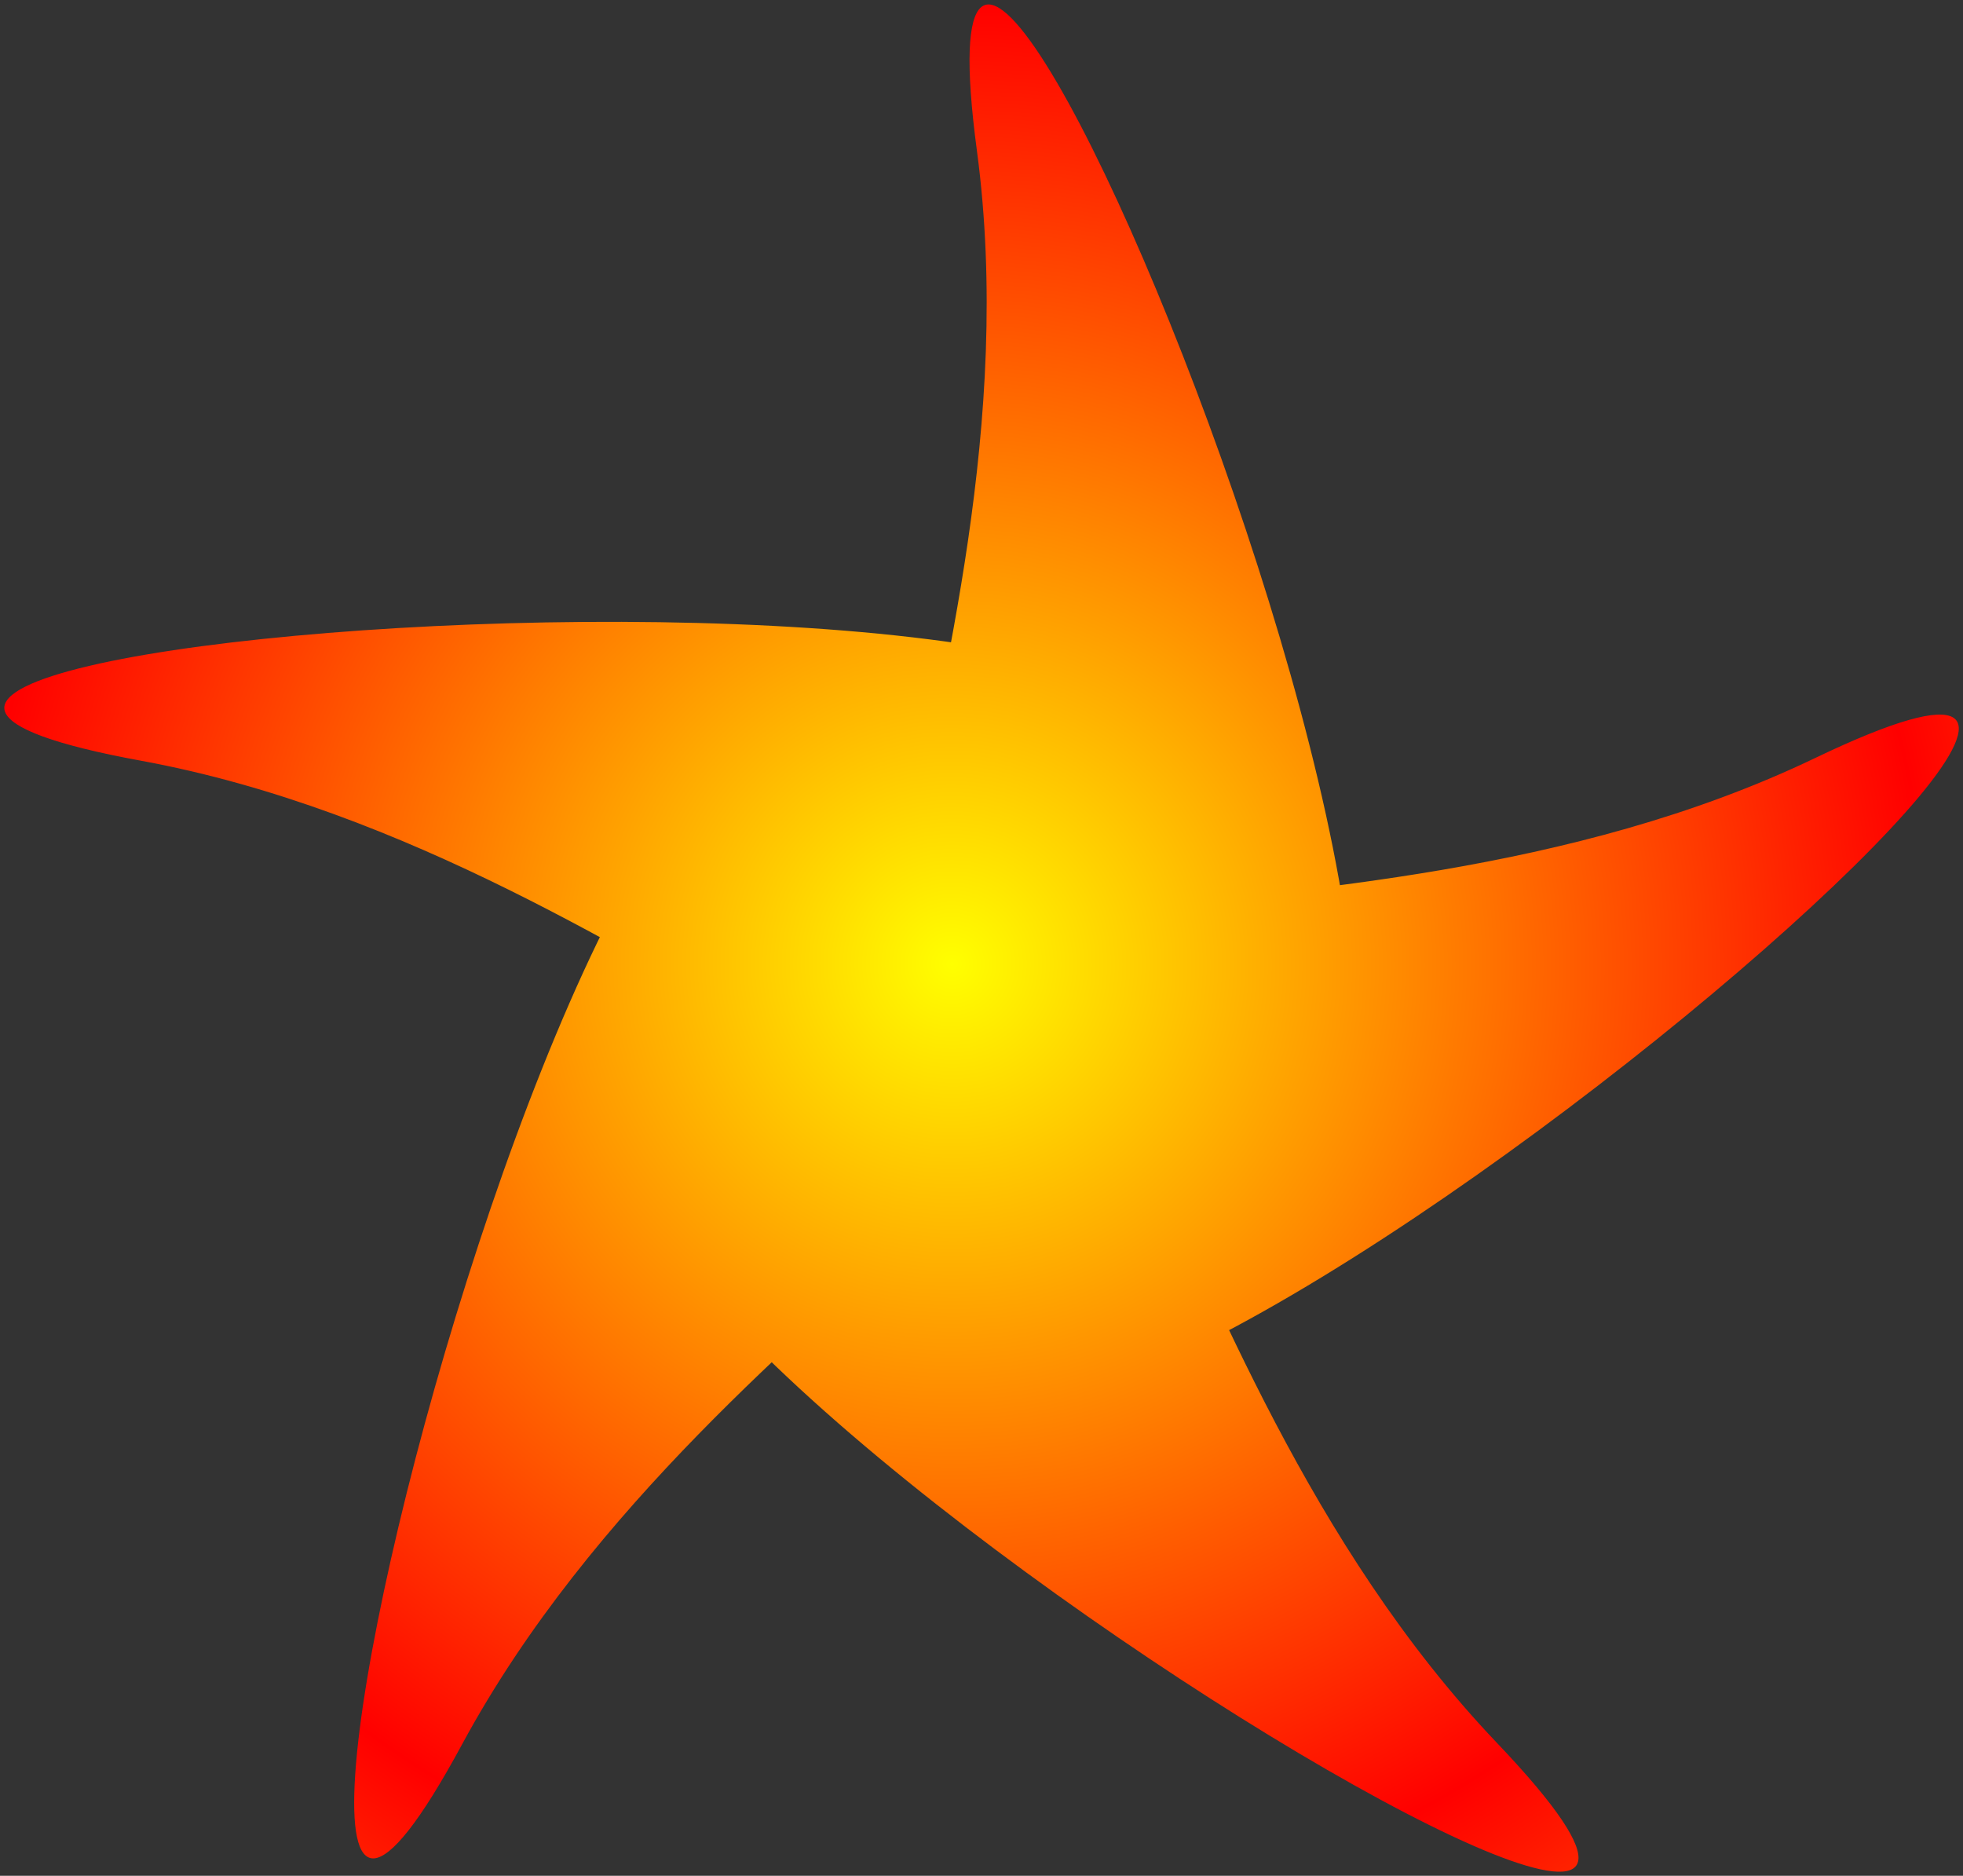 <?xml version="1.0" encoding="UTF-8" standalone="no"?>
<!-- Created with Inkscape (http://www.inkscape.org/) -->
<svg
   xmlns:dc="http://purl.org/dc/elements/1.1/"
   xmlns:cc="http://web.resource.org/cc/"
   xmlns:rdf="http://www.w3.org/1999/02/22-rdf-syntax-ns#"
   xmlns:svg="http://www.w3.org/2000/svg"
   xmlns="http://www.w3.org/2000/svg"
   xmlns:xlink="http://www.w3.org/1999/xlink"
   xmlns:sodipodi="http://sodipodi.sourceforge.net/DTD/sodipodi-0.dtd"
   xmlns:inkscape="http://www.inkscape.org/namespaces/inkscape"
   width="674.339"
   height="644.321"
   id="svg2"
   sodipodi:version="0.32"
   inkscape:version="0.45.1"
   version="1.0"
   sodipodi:docbase="C:\Documents and Settings\Nevit\Belgelerim\mandala"
   sodipodi:docname="5li_star-drawing.svg"
   inkscape:output_extension="org.inkscape.output.svg.inkscape">
  <rect width="100%" height="100%" fill="#333333" stroke="none"/>
  <defs
     id="defs4">
    <linearGradient
       id="linearGradient3136">
      <stop
         style="stop-color:#ffff00;stop-opacity:1;"
         offset="0"
         id="stop3138" />
      <stop
         style="stop-color:#ff0000;stop-opacity:1;"
         offset="1"
         id="stop3140" />
    </linearGradient>
    <radialGradient
       inkscape:collect="always"
       xlink:href="#linearGradient3136"
       id="radialGradient3142"
       cx="362.601"
       cy="507.567"
       fx="362.601"
       fy="507.567"
       r="335.249"
       gradientTransform="matrix(1,0,0,0.985,0,7.616)"
       gradientUnits="userSpaceOnUse"
       spreadMethod="reflect" />
  </defs>
  <sodipodi:namedview
     id="base"
     pagecolor="#ffffff"
     bordercolor="#666666"
     borderopacity="1.0"
     gridtolerance="10000"
     guidetolerance="10"
     objecttolerance="10"
     inkscape:pageopacity="0.0"
     inkscape:pageshadow="2"
     inkscape:zoom="0.35"
     inkscape:cx="375"
     inkscape:cy="350.48381"
     inkscape:document-units="px"
     inkscape:current-layer="layer1"
     showguides="true"
     inkscape:guide-bbox="true"
     inkscape:window-width="760"
     inkscape:window-height="573"
     inkscape:window-x="44"
     inkscape:window-y="58">
    <sodipodi:guide
       orientation="horizontal"
       position="525"
       id="guide2160" />
    <sodipodi:guide
       orientation="vertical"
       position="375"
       id="guide2162" />
  </sodipodi:namedview>
  <g
     inkscape:label="Layer 1"
     inkscape:groupmode="layer"
     id="layer1"
     transform="translate(-38.384,-199.383)">
    <path
       sodipodi:type="star"
       style="fill:url(#radialGradient3142);fill-opacity:1;fill-rule:nonzero;stroke:#000000;stroke-width:3;stroke-miterlimit:4;stroke-dasharray:3, 3;stroke-dashoffset:0;stroke-opacity:0"
       id="path2164"
       sodipodi:sides="5"
       sodipodi:cx="374.28571"
       sodipodi:cy="529.50507"
       sodipodi:r1="67.913513"
       sodipodi:r2="302.3714"
       sodipodi:arg1="2.8864101"
       sodipodi:arg2="2.0782776"
       inkscape:flatsided="false"
       inkscape:rounded="-0.72"
       inkscape:randomized="0"
       d="M 308.571,546.648 C 494.484,523.946 296.138,619.569 227.34,793.769 C 137.452,1021.37 234.404,250.455 337.675,472.305 C 416.716,642.102 264.481,483.013 77.547,471.413 C -166.691,456.258 596.452,310.239 417.373,477.01 C 280.311,604.653 384.571,410.708 337.837,229.339 C 276.777,-7.629 651.474,673.041 437.526,554.262 C 273.776,463.352 490.447,502.576 648.498,402.084 C 854.999,270.785 323.431,837.482 370.283,597.301 C 406.142,413.472 435.792,631.66 580.207,750.921 C 768.892,906.742 65.668,576.309 308.571,546.648 z "
       transform="matrix(0.993,0.119,-0.119,0.993,65.811,-16.673)" />
  </g>
</svg>
